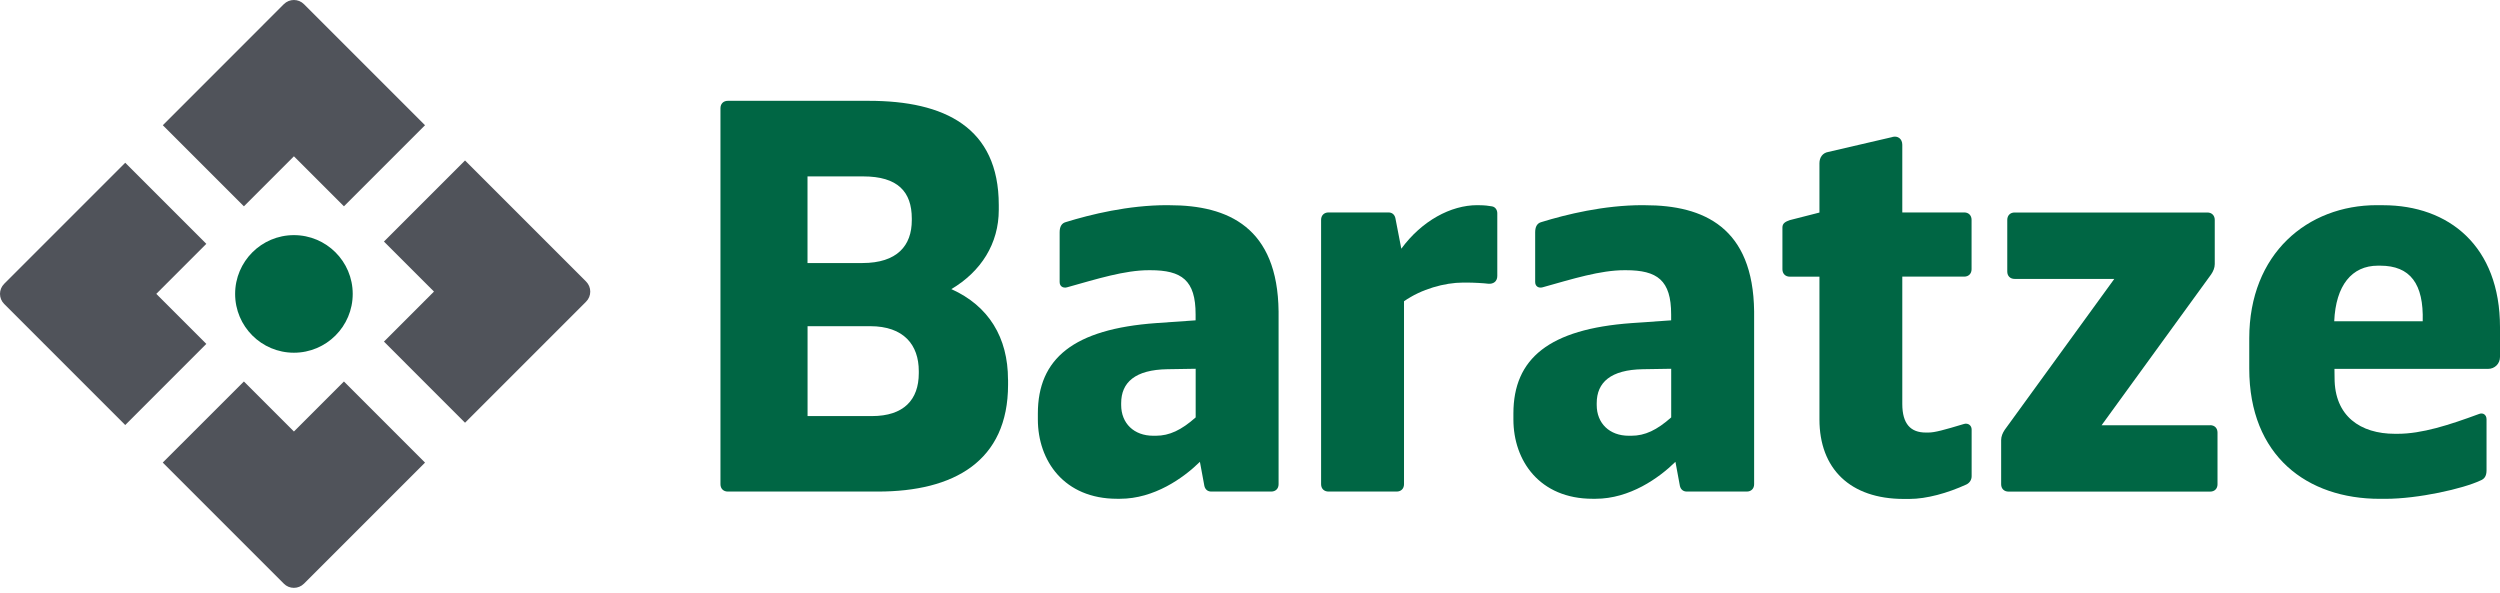 <svg xmlns="http://www.w3.org/2000/svg" width="194" height="46" viewBox="0 0 194 46" fill="none"><path d="M78.226 29.456V29.852C78.226 35.788 74.028 38.145 68.123 38.145H56.478C56.135 38.145 55.908 37.918 55.908 37.575V8.397C55.908 8.055 56.135 7.824 56.478 7.824H67.421C73.286 7.824 77.505 9.874 77.505 15.912V16.285C77.505 18.9 76.136 21.066 73.824 22.435C76.727 23.738 78.221 26.197 78.221 29.456H78.226ZM70.755 16.957C70.755 14.885 69.671 13.689 66.989 13.689H62.663V20.412H66.914C69.63 20.412 70.755 19.051 70.755 17.095V16.957ZM71.298 28.798C71.298 26.766 70.137 25.312 67.527 25.312H62.667V32.288H67.661C70.129 32.288 71.298 31.026 71.298 28.958V28.798Z" fill="#006644"></path><path d="M90.756 15.925C95.314 15.925 99.147 17.651 99.218 24.169V37.575C99.218 37.918 98.991 38.145 98.649 38.145H93.993C93.722 38.145 93.526 37.989 93.46 37.713L93.113 35.837C91.828 37.1 89.564 38.705 86.91 38.705H86.687C82.579 38.705 80.538 35.761 80.538 32.546V32.088C80.538 27.82 83.312 25.534 89.716 25.072L92.779 24.858V24.405C92.784 21.737 91.699 20.968 89.262 20.968H89.16C87.279 20.968 85.149 21.639 82.797 22.297C82.499 22.377 82.228 22.226 82.228 21.884V18.024C82.228 17.593 82.383 17.322 82.699 17.237C84.642 16.637 87.555 15.921 90.569 15.921H90.756V15.925ZM90.587 28.651C88.088 28.691 87.003 29.674 87.003 31.284V31.43C87.003 32.849 87.995 33.814 89.489 33.814H89.698C90.747 33.814 91.676 33.373 92.784 32.391V28.616L90.587 28.651Z" fill="#006644"></path><path d="M114.798 15.925C115.19 15.925 115.554 15.97 115.781 16.014C116.039 16.059 116.19 16.294 116.19 16.548V21.417C116.19 21.839 115.883 22.057 115.483 22.017C115.154 21.973 114.34 21.928 113.838 21.928H113.54C112.099 21.928 110.281 22.439 108.951 23.378V37.575C108.951 37.918 108.724 38.145 108.382 38.145H103.091C102.748 38.145 102.517 37.918 102.517 37.575V17.059C102.517 16.717 102.748 16.485 103.091 16.485H107.746C108.017 16.485 108.213 16.641 108.28 16.917L108.742 19.3C110.33 17.135 112.584 15.921 114.634 15.921H114.807L114.798 15.925Z" fill="#006644"></path><path d="M127.658 15.925C132.215 15.925 136.048 17.651 136.12 24.169V37.575C136.12 37.918 135.893 38.145 135.55 38.145H130.895C130.624 38.145 130.428 37.989 130.361 37.713L130.014 35.837C128.729 37.1 126.466 38.705 123.812 38.705H123.589C119.481 38.705 117.44 35.761 117.44 32.546V32.088C117.44 27.82 120.214 25.534 126.617 25.072L129.681 24.858V24.405C129.685 21.737 128.6 20.968 126.164 20.968H126.061C124.181 20.968 122.051 21.639 119.698 22.297C119.401 22.377 119.129 22.226 119.129 21.884V18.024C119.129 17.593 119.285 17.322 119.601 17.237C121.544 16.637 124.456 15.921 127.471 15.921H127.658V15.925ZM127.489 28.651C124.99 28.691 123.905 29.674 123.905 31.284V31.43C123.905 32.849 124.896 33.814 126.391 33.814H126.599C127.649 33.814 128.578 33.373 129.685 32.391V28.616L127.489 28.651Z" fill="#006644"></path><path d="M146.845 10.629C147.267 10.514 147.618 10.772 147.618 11.234V16.485H152.425C152.767 16.485 152.994 16.717 152.994 17.059V20.892C152.994 21.234 152.767 21.466 152.425 21.466H147.618V31.346C147.618 32.911 148.281 33.565 149.437 33.565H149.646C150.135 33.565 150.846 33.369 152.412 32.898C152.727 32.809 152.999 33.013 152.999 33.329V36.953C152.999 37.233 152.847 37.469 152.598 37.593C151.131 38.265 149.504 38.718 148.17 38.718H147.734C143.567 38.718 141.189 36.37 141.189 32.546V21.47H138.89C138.547 21.47 138.316 21.239 138.316 20.896V17.651C138.316 17.322 138.561 17.197 138.89 17.081L141.189 16.494V12.67C141.189 12.212 141.438 11.87 141.86 11.794L146.853 10.634L146.845 10.629Z" fill="#006644"></path><path d="M171.509 32.995C171.852 32.995 172.079 33.222 172.079 33.569V37.58C172.079 37.922 171.852 38.149 171.509 38.149H155.862C155.52 38.149 155.289 37.922 155.289 37.58V34.147C155.289 33.867 155.404 33.596 155.569 33.351L164.07 21.643H156.333C155.991 21.643 155.764 21.417 155.764 21.074V17.064C155.764 16.721 155.991 16.49 156.333 16.49H171.292C171.634 16.49 171.865 16.721 171.865 17.064V20.496C171.865 20.776 171.75 21.048 171.585 21.292L163.083 33H171.509V32.995Z" fill="#006644"></path><path d="M184.925 15.925C190.025 15.925 194 19.091 194 25.396V27.7C194 28.22 193.595 28.625 193.075 28.625H181.154L181.163 29.318C181.154 32.293 183.168 33.663 185.845 33.663H186.054C187.935 33.663 190.029 32.991 192.386 32.12C192.684 32.004 192.955 32.191 192.955 32.533V36.499C192.955 36.931 192.799 37.166 192.484 37.286C191.141 37.922 187.659 38.709 185.107 38.709H184.671C179.033 38.709 174.542 35.383 174.542 28.607V26.259C174.542 19.674 179.069 15.921 184.444 15.921H184.92L184.925 15.925ZM184.524 20.616C182.497 20.616 181.256 22.15 181.136 24.93H188.002C188.086 22.039 187.046 20.616 184.702 20.616H184.524Z" fill="#006644"></path><path d="M22.808 27.371C25.328 27.371 27.371 25.328 27.371 22.808C27.371 20.289 25.328 18.246 22.808 18.246C20.289 18.246 18.246 20.289 18.246 22.808C18.246 25.328 20.289 27.371 22.808 27.371Z" fill="#006644"></path><path d="M26.69 16.01L22.808 12.128L18.927 16.01L12.635 9.718L22.021 0.327C22.457 -0.109 23.16 -0.109 23.591 0.327L32.982 9.718L26.69 16.01Z" fill="#50535A"></path><path d="M36.086 32.804L29.794 26.508L33.676 22.626L29.794 18.744L36.086 12.453L45.477 21.844C45.913 22.279 45.913 22.982 45.477 23.413L36.086 32.804Z" fill="#50535A"></path><path d="M22.021 45.286L12.63 35.895L18.927 29.603L22.808 33.485L26.69 29.603L32.982 35.899L23.591 45.29C23.155 45.726 22.453 45.726 22.021 45.29V45.286Z" fill="#50535A"></path><path d="M9.718 32.982L0.327 23.591C-0.109 23.155 -0.109 22.453 0.327 22.021L9.718 12.63L16.01 18.922L12.128 22.804L16.01 26.686L9.718 32.982Z" fill="#50535A"></path></svg>